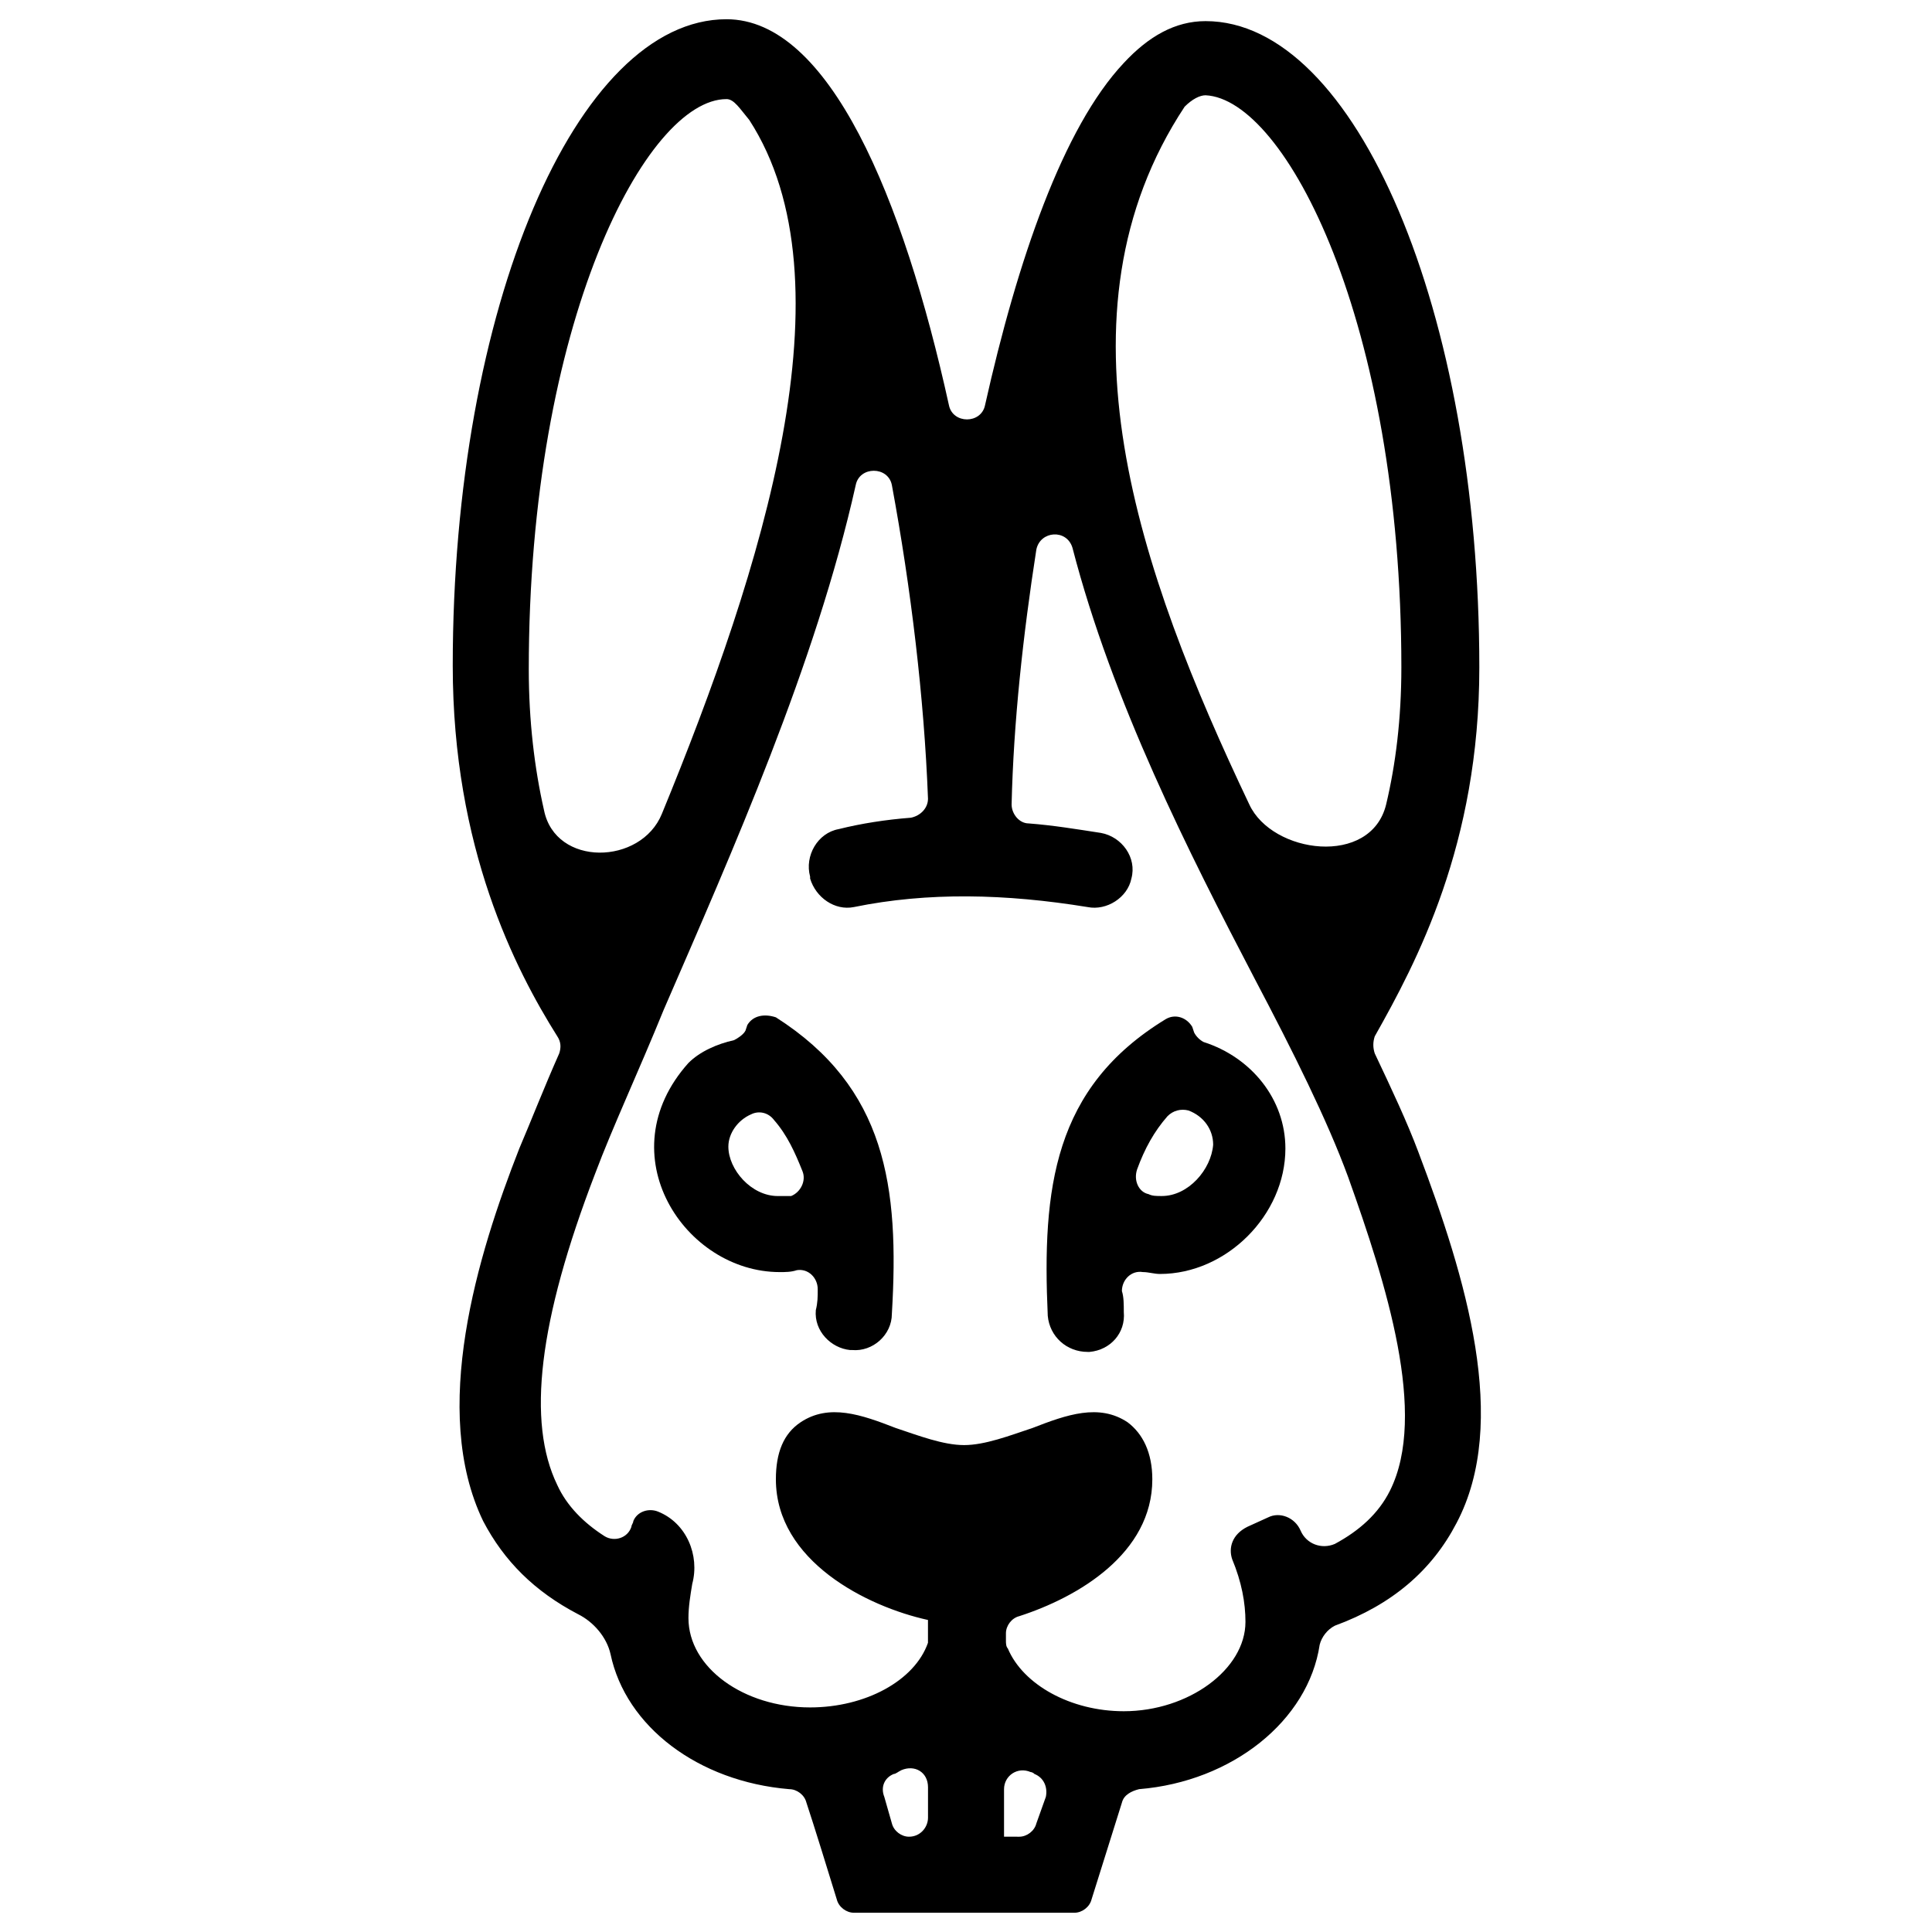 <?xml version="1.0" encoding="UTF-8"?>
<!-- Uploaded to: ICON Repo, www.iconrepo.com, Generator: ICON Repo Mixer Tools -->
<svg fill="#000000" width="800px" height="800px" version="1.1" viewBox="144 144 512 512" xmlns="http://www.w3.org/2000/svg">
 <g>
  <path d="m342.06 415.62-0.504 1.512c-0.504 1.008-2.016 2.016-3.023 2.519-4.535 1.008-9.07 3.023-12.09 6.047-21.664 24.184-1.008 55.418 24.184 55.418 1.512 0 3.023 0 4.535-0.504 3.023-0.504 5.543 2.016 5.543 5.039 0 2.016 0 3.527-0.504 5.543-0.504 5.543 4.031 10.078 9.07 10.578h0.504c5.543 0.504 10.578-4.031 10.578-9.574 2.016-33.754-1.512-59.953-30.73-78.594-3.027-1.008-6.051-0.504-7.562 2.016zm8.062 45.344c-7.055 0-13.098-7.055-13.098-13.098 0-3.527 2.519-7.055 6.047-8.566 2.016-1.008 4.535-0.504 6.047 1.512 3.527 4.031 5.543 8.566 7.559 13.602 1.008 2.519-0.504 5.543-3.023 6.551h-3.531z"/>
  <path d="m460.46 417.63-0.504-1.512c-1.512-2.519-4.535-3.527-7.055-2.016-29.727 18.137-32.746 44.84-31.234 78.594 0.504 5.543 5.039 9.574 10.578 9.574h0.504c5.543-0.504 9.574-5.039 9.07-10.578 0-2.016 0-4.031-0.504-5.543 0-3.023 2.519-5.543 5.543-5.039 1.512 0 3.023 0.504 4.535 0.504 17.633 0 33.25-15.617 33.25-33.25 0-13.098-9.07-24.184-21.664-28.215-1.008-0.504-2.016-1.512-2.519-2.519zm-8.566 43.328c-1.512 0-2.519 0-3.527-0.504-2.519-0.504-4.031-3.527-3.023-6.551 2.016-5.543 4.535-10.078 8.062-14.105 1.512-1.512 3.527-2.016 5.543-1.512 4.031 1.512 6.551 5.039 6.551 9.07-0.508 6.547-6.551 13.602-13.605 13.602z"/>
  <path d="m519.91 449.37c-3.023-8.062-7.055-16.625-11.586-26.199-0.504-1.512-0.504-3.023 0-4.535 11.082-19.648 27.711-50.883 27.711-97.738 0-94.211-32.746-171.3-72.547-171.3-8.062 0-15.113 4.031-21.664 11.082-16.121 17.129-28.215 52.395-36.777 90.688-1.008 5.039-8.566 5.039-9.574 0-12.09-54.914-31.738-102.27-58.945-102.27-39.801 0-72.547 76.578-72.547 171.3 0 48.367 16.625 80.609 27.711 98.242 1.008 1.512 1.008 3.023 0.504 4.535-4.031 9.07-7.559 18.137-10.578 25.191-11.082 28.215-23.68 69.527-9.574 98.746 5.543 10.578 13.602 18.641 25.191 24.688 4.031 2.016 7.559 6.047 8.566 10.578 4.031 19.145 23.176 33.754 47.359 35.77 2.016 0 4.031 1.512 4.535 3.527 2.016 6.047 6.047 19.145 8.062 25.695 0.504 2.016 2.519 3.527 4.535 3.527h58.441c2.016 0 4.031-1.512 4.535-3.527l8.062-25.695c0.504-2.016 2.519-3.023 4.535-3.527 24.688-2.016 44.84-18.137 47.863-38.289 0.504-2.016 2.016-4.031 4.031-5.039 15.113-5.543 25.695-14.609 32.242-27.207 14.09-26.695 2.5-64.984-10.094-98.238zm-4.535-128.47c0 13.602-1.512 25.695-4.031 36.273-4.031 16.625-30.23 13.098-36.273 0-29.223-61.465-53.402-129.98-17.129-184.9 2.016-2.016 4.031-3.023 5.543-3.023 21.156 1.008 51.891 59.953 51.891 151.65zm-178.85-150.64c2.016 0 3.527 2.519 6.047 5.543 27.711 42.824 3.527 118.9-23.176 183.89-5.543 13.602-28.215 14.105-31.234-1.008-2.519-11.082-4.031-23.68-4.031-37.281-0.004-92.199 31.234-151.14 52.395-151.14zm44.336 443.86c0.504 0 1.008-0.504 2.016-1.008 3.527-1.512 7.055 0.504 7.055 4.535v8.062c0 2.519-2.016 5.039-5.039 5.039-2.016 0-4.031-1.512-4.535-3.527l-2.016-7.055c-1.008-2.519 0-5.039 2.519-6.047zm29.219 16.625v-12.594c0-3.527 3.527-6.047 7.055-4.535 0 0 0.504 0 1.008 0.504 2.519 1.008 3.527 3.527 3.023 6.047l-2.519 7.055c-0.504 2.016-2.519 3.527-4.535 3.527zm102.27-91.691c-3.023 6.047-8.062 10.578-14.609 14.105-3.527 1.512-7.559 0-9.07-3.527s-5.543-5.039-8.566-3.527l-5.543 2.519c-4.031 2.016-5.039 5.543-4.031 8.566 2.519 6.047 3.527 11.586 3.527 16.625 0 12.594-15.113 23.68-32.242 23.68-14.105 0-26.703-7.055-30.73-16.625-0.504-0.504-0.504-1.512-0.504-2.016v-2.016c0-2.016 1.512-4.031 3.527-4.535 15.617-5.039 35.266-16.625 35.266-36.273 0-7.055-2.519-12.09-6.551-15.113-7.559-5.039-16.121-2.016-25.191 1.512-6.047 2.016-12.594 4.535-18.137 4.535-5.543 0-12.09-2.519-18.137-4.535-9.07-3.527-17.633-6.551-25.191-1.512-4.535 3.023-6.551 8.062-6.551 15.113 0 21.664 24.184 33.754 40.305 37.281v3.527 2.519c-3.527 10.078-16.625 17.129-31.234 17.129-17.633 0-32.242-10.578-32.242-23.68 0-3.023 0.504-6.047 1.008-9.07 2.016-7.559-1.512-16.121-9.07-19.145-2.519-1.008-5.543 0-6.551 2.519 0 0.504-0.504 1.008-0.504 1.512-1.008 3.023-4.535 4.031-7.055 2.519-5.543-3.527-10.078-8.062-12.594-13.602-8.062-16.625-5.039-43.328 10.078-82.625 4.535-12.09 11.586-27.207 18.137-43.328 18.137-41.816 40.305-91.691 50.883-139.05 1.008-5.039 8.566-5.039 9.574 0 5.039 27.207 8.566 56.426 9.574 83.129 0 2.519-2.016 4.535-4.535 5.039-6.551 0.504-13.098 1.512-19.145 3.023-5.543 1.008-9.07 7.055-7.559 12.594v0.504c1.512 5.039 6.551 8.566 11.586 7.559 19.648-4.031 40.305-3.527 61.969 0 5.039 1.008 10.578-2.519 11.586-7.559 1.512-5.543-2.519-11.082-8.062-12.09-6.551-1.008-12.594-2.016-19.145-2.519-2.519 0-4.535-2.519-4.535-5.039 0.504-21.664 3.023-44.84 6.551-67.512 1.008-5.039 8.062-5.543 9.574-0.504 10.578 40.809 30.73 80.609 48.367 114.36 10.078 19.145 19.145 37.281 24.688 52.395 10.078 28.215 21.164 62.98 11.086 83.133z"/>
 </g>
</svg>